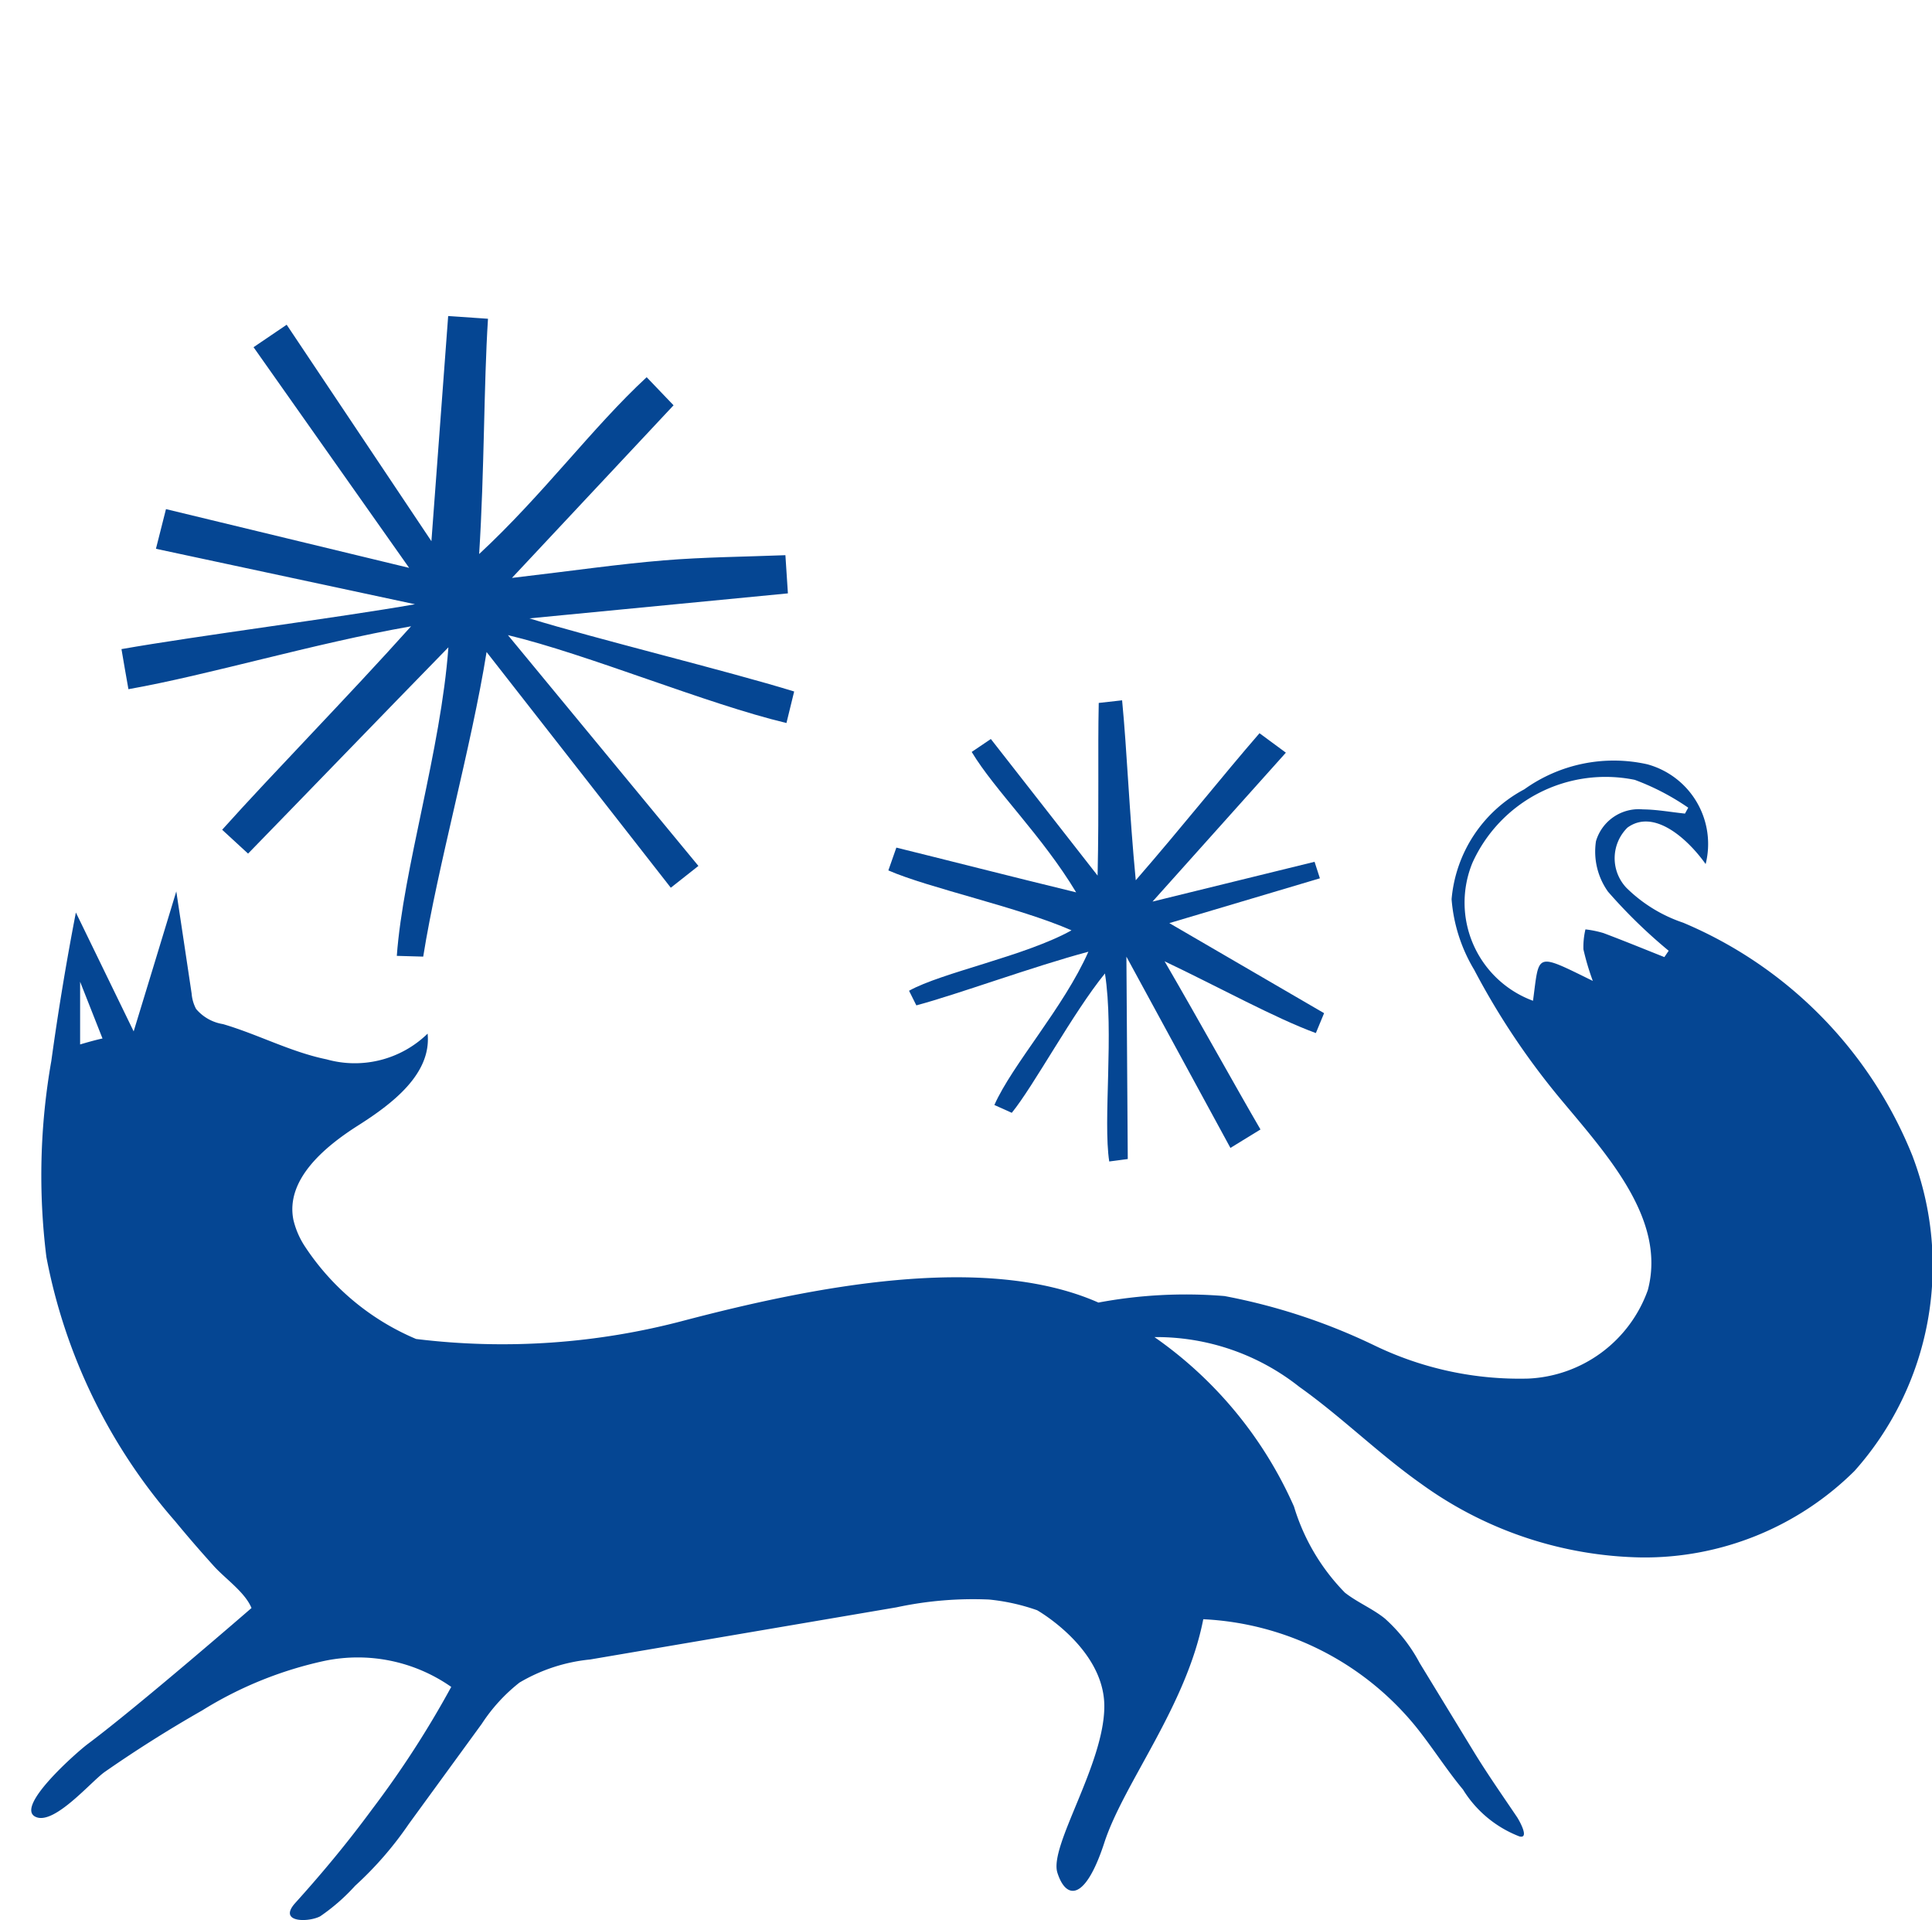 <svg xmlns="http://www.w3.org/2000/svg" xmlns:xlink="http://www.w3.org/1999/xlink" width="59.278" height="58.902" viewBox="0 0 59.278 58.902">
  <defs>
    <clipPath id="clip-path">
      <rect id="Rettangolo_459" data-name="Rettangolo 459" width="37.927" height="27.162" fill="none"/>
    </clipPath>
    <clipPath id="clip-path-2">
      <rect id="Rettangolo_454" data-name="Rettangolo 454" width="58.321" height="35.598" fill="#054693"/>
    </clipPath>
  </defs>
  <g id="Raggruppa_964" data-name="Raggruppa 964" transform="translate(-52.883 -30.098)">
    <g id="Raggruppa_962" data-name="Raggruppa 962" transform="matrix(0.616, 0.788, -0.788, 0.616, 74.287, 30.098)">
      <g id="Raggruppa_894" data-name="Raggruppa 894" transform="translate(0 0)" clip-path="url(#clip-path)">
        <path id="Tracciato_554" data-name="Tracciato 554" d="M20.939,15.572l-9.176.244c1.979-1.575,5.407-3.494,7.386-5.071-.205-.261-.41-.52-.616-.782-1.763,1.227-5.009,3.792-6.769,5.018l4.28-6.72L15.074,7.6c-.728,1.01-1.49,2-2.173,3.038-.766,1.166-1.458,2.381-2.444,4-.44-2.822-.779-4.995-1.118-7.166l-1.187.119c.188,2.263.884,4.723,1.108,7.389-1.937-1.723-3.979-3.288-5.518-4.658q-.41.455-.818.911l5.124,4.658L.083,15.3c-.029.408-.055.817-.083,1.225,2.533.123,5.068.249,8.272.408L2.258,21.7l.769.992,6.234-5.213C8.159,19.55,5.9,23.353,4.8,25.42c.366.2.732.392,1.1.589,1.184-2.229,2.369-5.291,3.82-8.019.515,2.892.931,6.068,1.347,8.409l1.066-.176c-.31-2.288-.828-5.975-1.2-8.738,2.338,2.118,4.514,5.294,6.481,7.075q.258-.313.517-.624c-1.908-2.051-4.146-5.114-6.163-7.285h9.176Z" transform="translate(0 0.765)" fill="#054693"/>
        <path id="Tracciato_555" data-name="Tracciato 555" d="M35.637,8.806c.041-.358.082-.715.122-1.075-1.52-.208-3.689-.557-5.875-.859,1.669-.834,3.467-1.6,4.592-2.3-.109-.193-.216-.385-.325-.575l-5.1,2.039,1.762-4.485-.5-.183-2.1,4.668L27.134,0l-.968.27c.328,1.683.79,3.588,1.215,5.768-1.768-1.127-3.254-2.208-4.606-3.069-.125.205-.251.409-.378.614,1.168.955,2.461,1.909,4.15,3.289H21.23c-.017.236-.033.471-.049.707,1.369.168,3.361-.119,5.366.128-1.624,1.284-3.361,2.622-4.478,3.5l.4.624c1.178-.634,3.368-2.467,4.908-3.294-.247,1.592-1.433,3.93-1.609,5.067l.491.1c.514-1.207,1.261-3.543,1.954-5.171C29.093,10.18,29.5,12.5,30.14,13.7l.518-.273c-.235-1.037-1.269-3.387-1.607-4.884,1.6.892,3.511,2.826,4.624,3.448l.291-.494L29.05,7.707Z" transform="translate(2.167 0)" fill="#054693"/>
      </g>
    </g>
    <g id="Raggruppa_953" data-name="Raggruppa 953" transform="translate(53.84 53.403)">
      <g id="Raggruppa_882" data-name="Raggruppa 882" transform="translate(0 0)" clip-path="url(#clip-path-2)">
        <path id="Tracciato_548" data-name="Tracciato 548" d="M57.73,12.177A13.024,13.024,0,0,0,50.685,5a4.534,4.534,0,0,1-1.743-1.072,1.321,1.321,0,0,1,.033-1.844c.8-.586,1.826.312,2.4,1.117A2.533,2.533,0,0,0,49.586.141a4.711,4.711,0,0,0-3.774.767A4.228,4.228,0,0,0,43.58,4.279a4.938,4.938,0,0,0,.693,2.165A22.71,22.71,0,0,0,46.915,10.4c1.436,1.725,3.261,3.7,2.686,5.87a4.093,4.093,0,0,1-3.672,2.715,10.226,10.226,0,0,1-4.711-1.014,18.486,18.486,0,0,0-4.606-1.518,14.553,14.553,0,0,0-3.868.2c-3.5-1.547-8.81-.47-12.691.546a21.717,21.717,0,0,1-8.244.571,7.626,7.626,0,0,1-3.386-2.8,2.562,2.562,0,0,1-.379-.856c-.243-1.222.93-2.223,1.982-2.891s2.258-1.581,2.136-2.82a3.2,3.2,0,0,1-3.1.789c-1.1-.225-2.1-.765-3.177-1.081a1.358,1.358,0,0,1-.827-.466,1.21,1.21,0,0,1-.136-.468Q4.687,5.6,4.451,4.04,3.8,6.187,3.143,8.334L1.37,4.687Q.932,6.954.617,9.239a20.247,20.247,0,0,0-.152,6.015,17.182,17.182,0,0,0,3.953,8.11c.379.461.769.91,1.168,1.353.354.4.968.811,1.173,1.306,0,0-3.475,3.016-5.029,4.175C1.4,30.446-.54,32.147.147,32.435c.573.243,1.7-1.1,2.113-1.387q1.448-1.007,2.983-1.882a11.832,11.832,0,0,1,3.763-1.523,5,5,0,0,1,3.881.8,29.9,29.9,0,0,1-2.417,3.739q-.662.9-1.378,1.752c-.323.386-.655.765-.992,1.139-.539.6.395.6.765.408a6.019,6.019,0,0,0,1.072-.936,10.793,10.793,0,0,0,1.65-1.9q1.117-1.532,2.236-3.068a5.27,5.27,0,0,1,1.157-1.266,5.259,5.259,0,0,1,2.169-.709l9.4-1.6a11.185,11.185,0,0,1,2.84-.239,6.268,6.268,0,0,1,1.474.328s2.062,1.166,2.062,2.945-1.7,4.287-1.44,5.107.847.9,1.44-.921,2.517-4.189,3.036-6.855v0a8.961,8.961,0,0,1,6.5,3.268c.515.635.947,1.329,1.469,1.957a3.521,3.521,0,0,0,1.732,1.438c.323.082-.016-.506-.074-.593-.457-.678-.923-1.342-1.349-2.042L42.6,27.709a4.92,4.92,0,0,0-1.068-1.364c-.379-.305-.843-.493-1.226-.794a6.412,6.412,0,0,1-1.561-2.639,12.479,12.479,0,0,0-4.282-5.2,7.059,7.059,0,0,1,4.443,1.525c1.3.923,2.443,2.062,3.75,2.983a11.858,11.858,0,0,0,6.761,2.252,9.149,9.149,0,0,0,6.527-2.655,9.457,9.457,0,0,0,1.786-9.637M1.5,8.735V6.811l.687,1.741c-.276.058-.687.183-.687.183m48.608-2.68c-.622-.247-1.239-.5-1.866-.736a3.224,3.224,0,0,0-.555-.114,2.33,2.33,0,0,0-.062.613,7.777,7.777,0,0,0,.288.968c-1.792-.881-1.636-.856-1.835.609A3.209,3.209,0,0,1,44.22,3.162,4.482,4.482,0,0,1,49.2.618a7.435,7.435,0,0,1,1.641.854c-.033.06-.067.12-.1.181-.43-.045-.861-.125-1.291-.129A1.368,1.368,0,0,0,48.01,2.5a2.116,2.116,0,0,0,.37,1.549,15.915,15.915,0,0,0,1.861,1.812l-.129.189" transform="translate(0.001 0)" fill="#054693"/>
      </g>
    </g>
  </g>
</svg>
